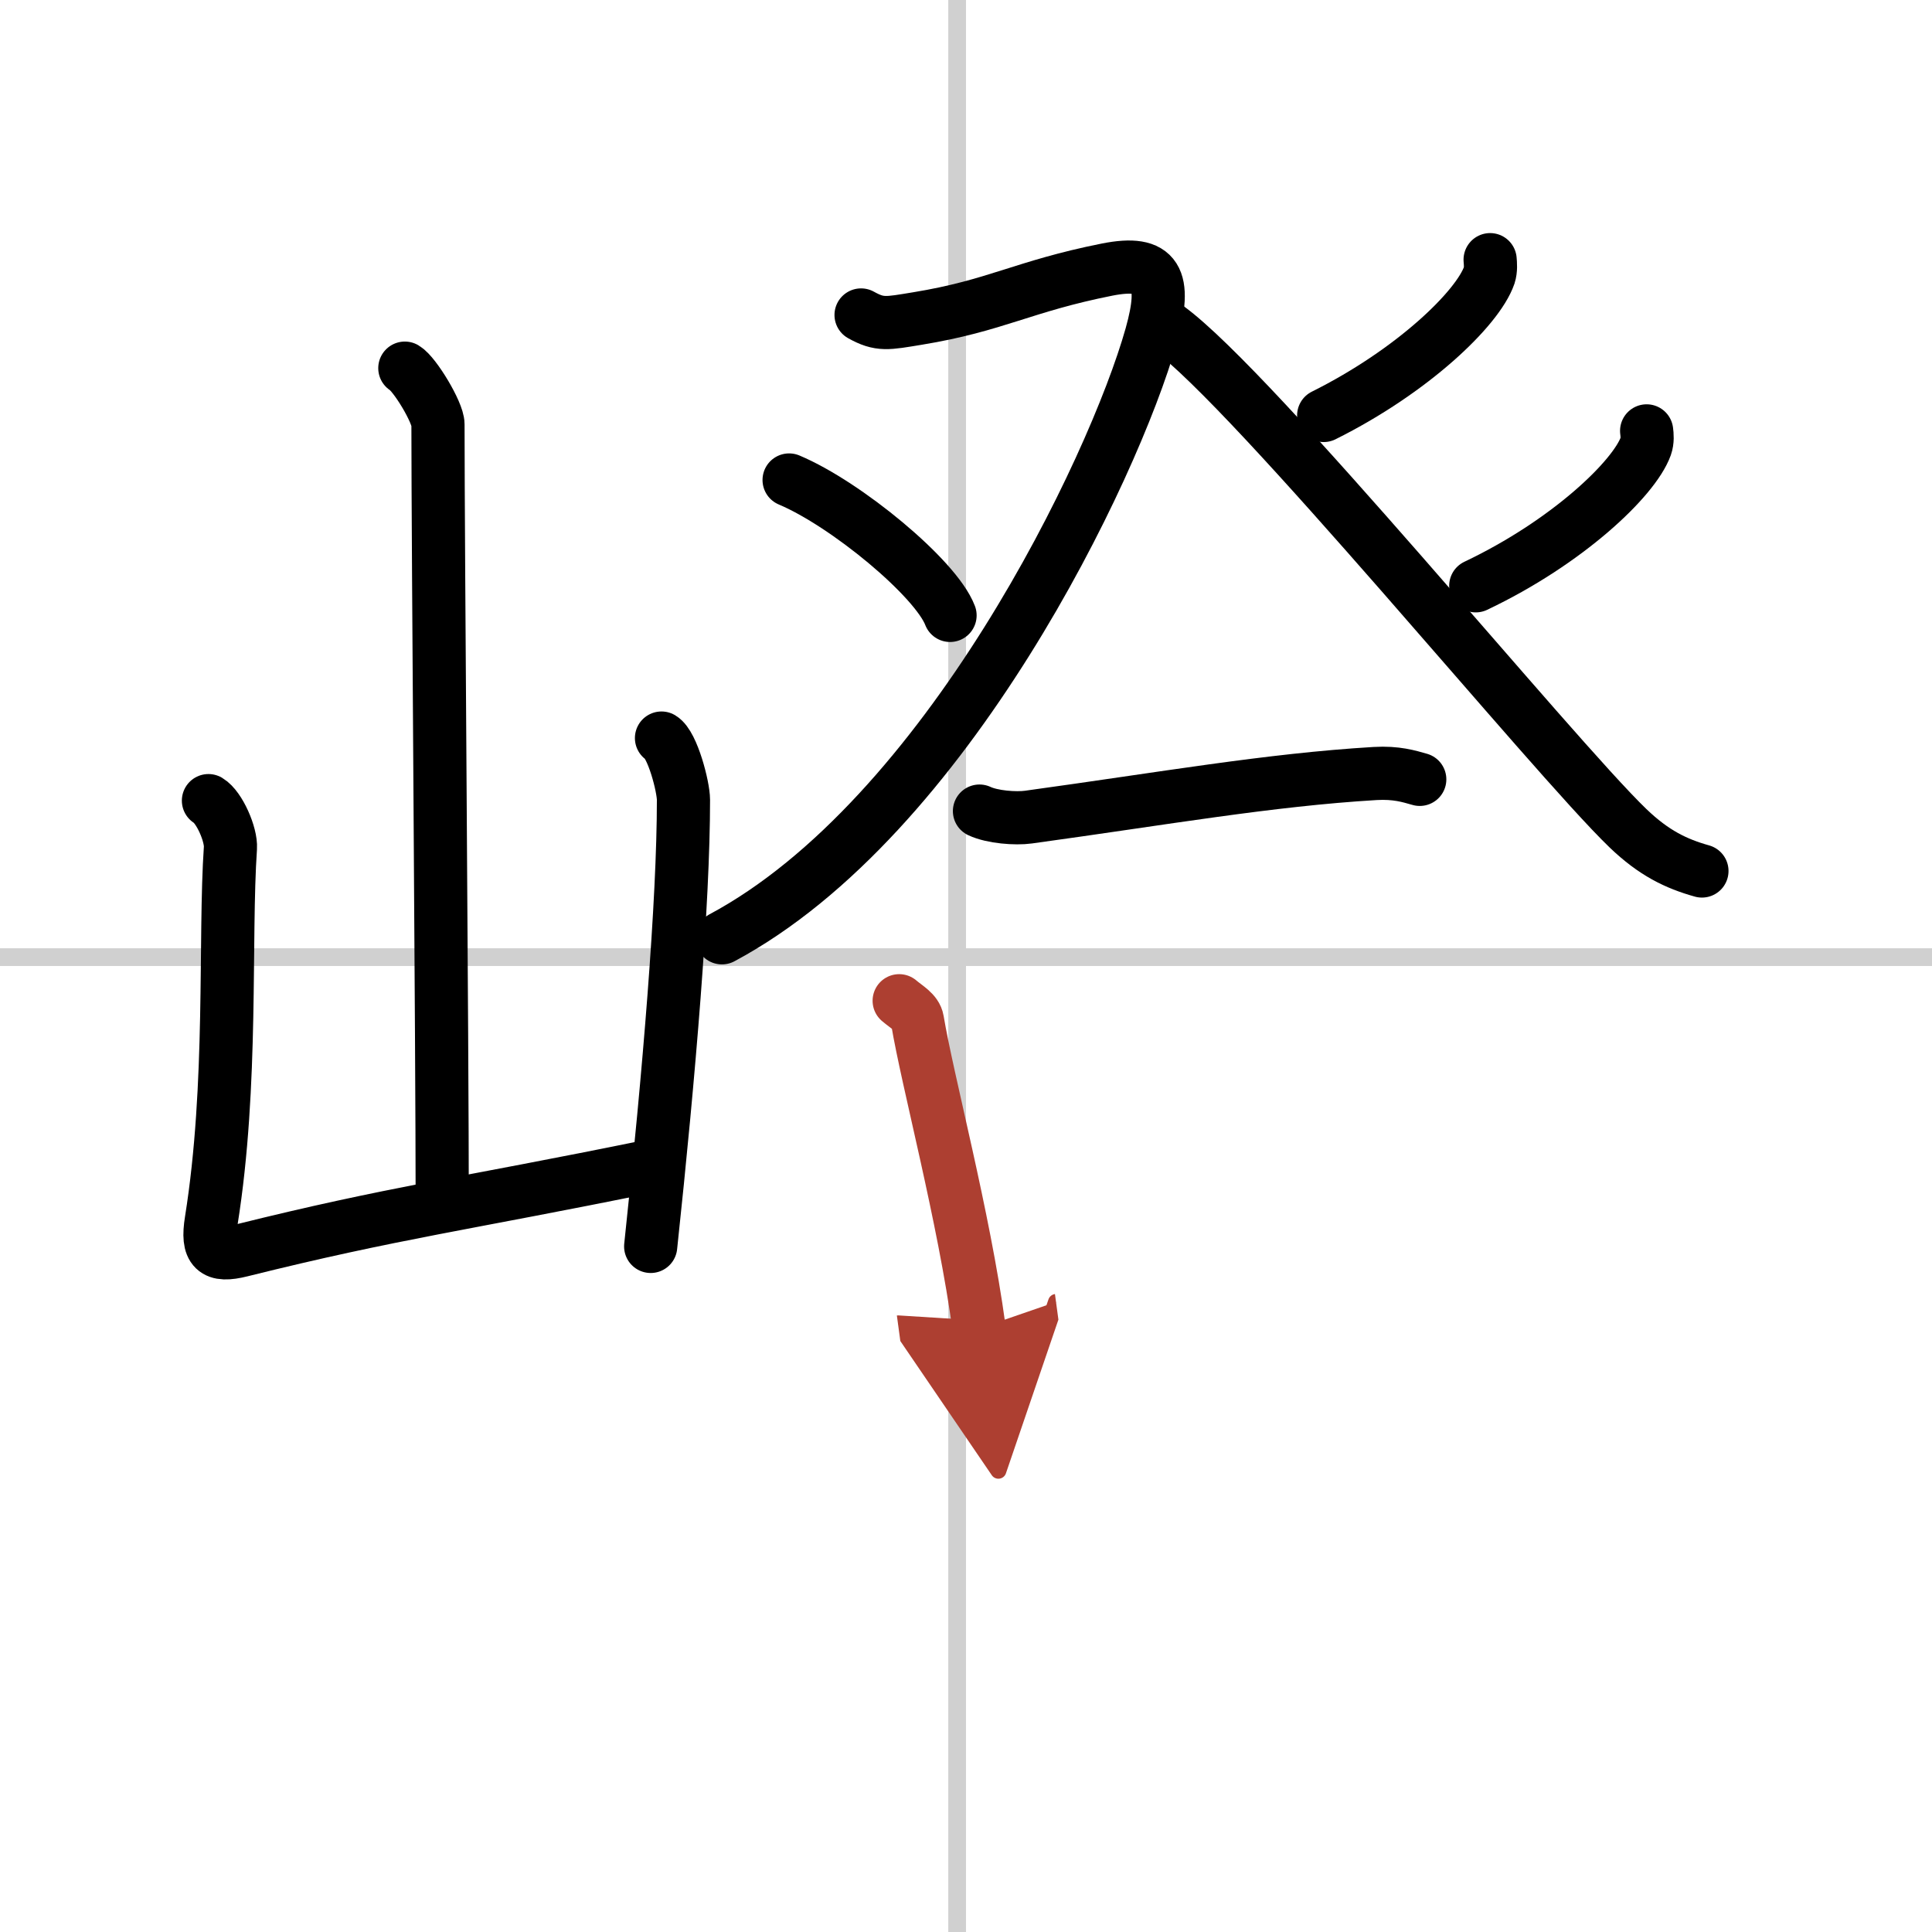 <svg width="400" height="400" viewBox="0 0 109 109" xmlns="http://www.w3.org/2000/svg"><defs><marker id="a" markerWidth="4" orient="auto" refX="1" refY="5" viewBox="0 0 10 10"><polyline points="0 0 10 5 0 10 1 5" fill="#ad3f31" stroke="#ad3f31"/></marker></defs><g fill="none" stroke="#000" stroke-linecap="round" stroke-linejoin="round" stroke-width="3"><rect width="100%" height="100%" fill="#fff" stroke="#fff"/><line x1="54" x2="54" y2="109" stroke="#d0d0d0" stroke-width="1"/><line x2="109" y1="54" y2="54" stroke="#d0d0d0" stroke-width="1"/><path d="m22.84 20.77c0.56 0.33 1.87 2.5 1.87 3.17 0 7 0.24 35.08 0.24 44.07"/><path d="m11.76 45.17c0.62 0.37 1.29 1.92 1.24 2.67-0.35 5.12 0.15 13.33-1.08 21.03-0.27 1.67 0.18 2.06 1.69 1.68 8.59-2.14 12.53-2.61 22.97-4.74"/><path d="m37.32 41.64c0.62 0.37 1.24 2.74 1.24 3.49 0 5.76-0.8 15.37-1.85 25.19"/><path d="m48.58 17.77c1.06 0.59 1.47 0.48 3.18 0.2 4.46-0.73 5.93-1.81 10.7-2.76 2.83-0.56 3.39 0.51 2.49 3.72-2.12 7.52-11.56 27.21-24.22 33.98"/><path d="m44.52 27.08c3.21 1.35 8.28 5.54 9.08 7.64"/><path d="m84.07 14.65c0.02 0.22 0.05 0.57-0.05 0.88-0.64 1.86-4.32 5.41-9.34 7.91"/><path d="m65.89 18.48c4.9 3.56 21.67 24.12 25.96 28.25 1.46 1.4 2.71 2 4.17 2.41"/><path d="m92.9 24.31c0.03 0.22 0.06 0.56-0.05 0.87-0.66 1.83-4.43 5.42-9.59 7.87"/><path d="m55.26 45.76c0.72 0.34 2.04 0.44 2.76 0.34 7.71-1.06 13.55-2.1 19.56-2.46 1.2-0.07 1.92 0.16 2.52 0.33"/><path d="m50.73 56.46c0.42 0.36 0.95 0.63 1.03 1.11 0.57 3.43 2.62 11.03 3.48 17.38" marker-end="url(#a)" stroke="#ad3f31"/></g></svg>

